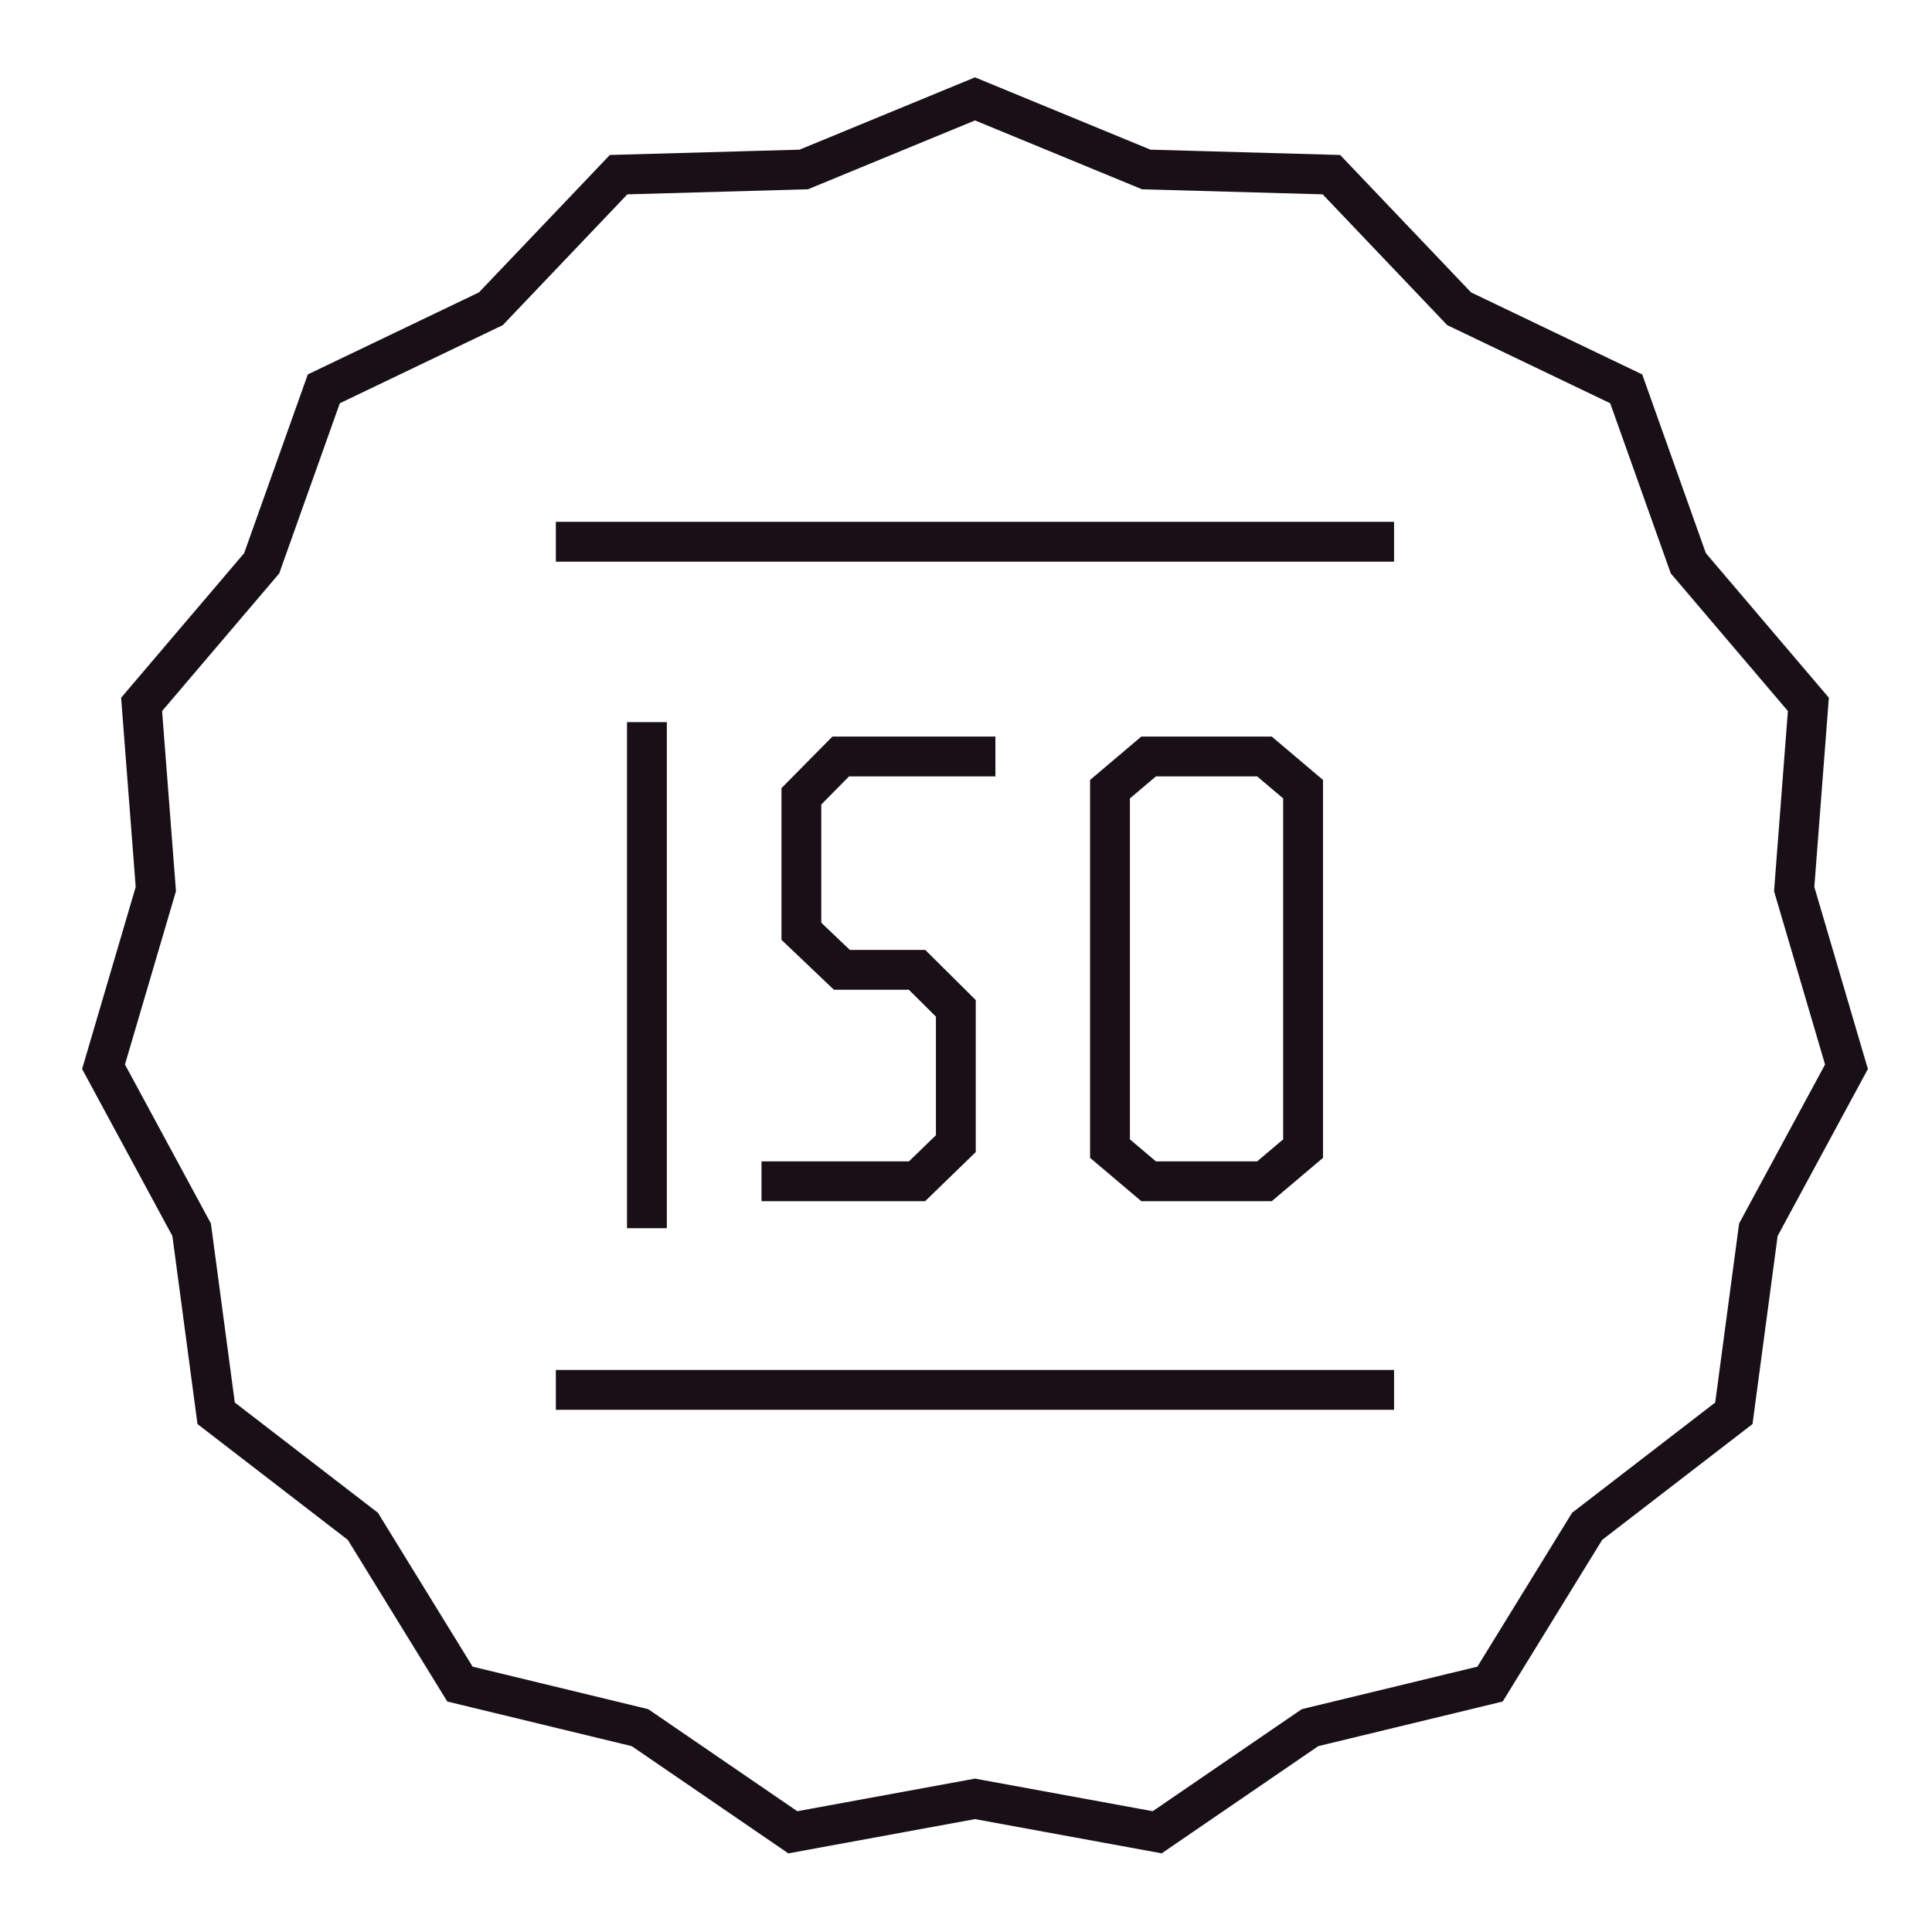 <svg width="97" height="97" viewBox="0 0 97 97" fill="none" xmlns="http://www.w3.org/2000/svg">
<path d="M57.381 8.439L57.551 8.509L57.733 8.514L66.846 8.769L73.134 15.371L73.26 15.503L73.426 15.582L81.647 19.522L84.705 28.11L84.767 28.283L84.886 28.422L90.793 35.365L90.095 44.455L90.081 44.638L90.133 44.814L92.706 53.559L88.37 61.579L88.283 61.74L88.259 61.921L87.052 70.957L79.83 76.521L79.685 76.632L79.589 76.789L74.811 84.553L65.951 86.697L65.772 86.741L65.621 86.844L58.1 91.993L49.133 90.349L48.952 90.316L48.772 90.349L39.805 91.994L32.283 86.844L32.132 86.741L31.953 86.697L23.093 84.553L18.315 76.789L18.22 76.632L18.074 76.521L10.852 70.957L9.646 61.921L9.621 61.74L9.534 61.579L5.198 53.558L7.772 44.814L7.824 44.638L7.81 44.455L7.11 35.365L13.019 28.422L13.138 28.283L13.199 28.11L16.258 19.522L24.479 15.582L24.645 15.503L24.77 15.371L31.058 8.769L40.171 8.514L40.355 8.509L40.523 8.439L48.952 4.965L57.381 8.439Z" stroke="#181016" stroke-width="2"/>
<path d="M32.48 36.256L32.48 61.664" stroke="#181016" stroke-width="2"/>
<path d="M49.976 37.981L42.21 37.981L40.235 39.981L40.235 46.757L42.268 48.692H46.042L47.99 50.627V57.419L46.042 59.308H38.233" stroke="#181016" stroke-width="2"/>
<path d="M57.668 37.981L55.73 39.622V57.668L57.668 59.308H63.485L65.424 57.668V39.622L63.485 37.981H57.668Z" stroke="#181016" stroke-width="2"/>
<path d="M27.908 27.2H69.992" stroke="#181016" stroke-width="2"/>
<path d="M27.908 69.782H69.992" stroke="#181016" stroke-width="2"/>
</svg>
